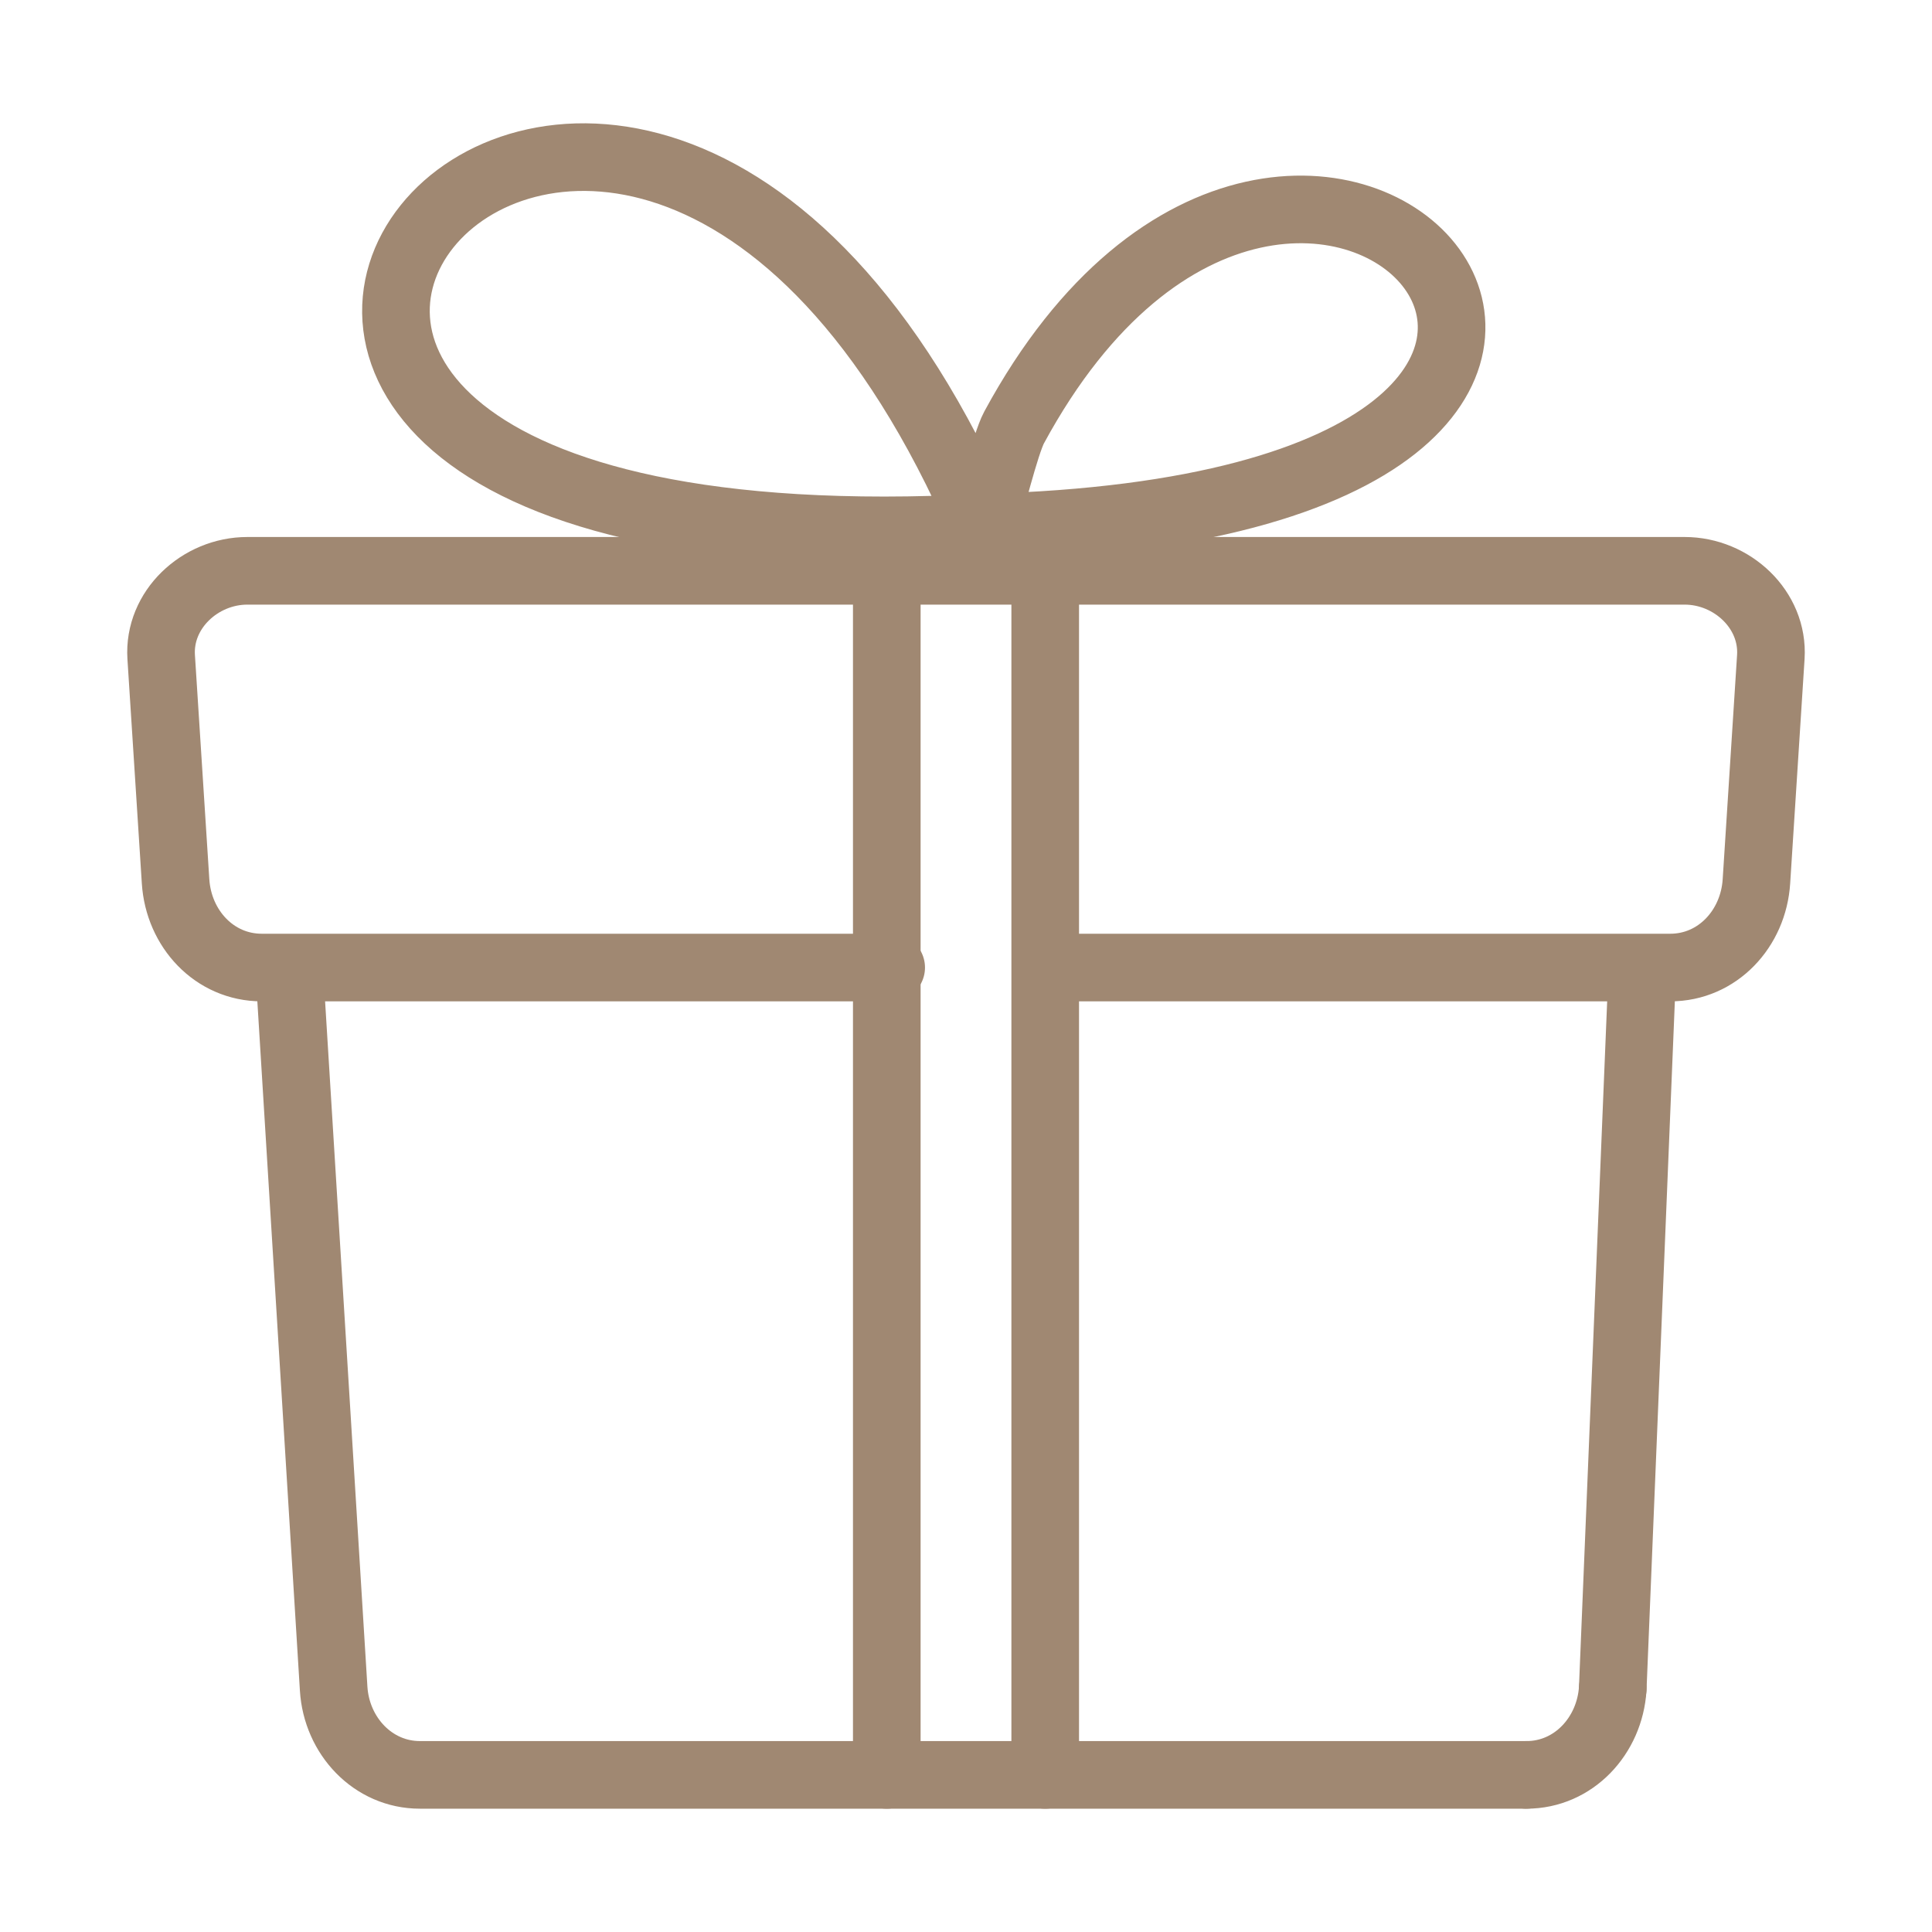 <?xml version="1.0" encoding="utf-8"?>
<!-- Generator: Adobe Illustrator 25.4.1, SVG Export Plug-In . SVG Version: 6.00 Build 0)  -->
<svg version="1.1" id="Capa_1" xmlns="http://www.w3.org/2000/svg" xmlns:xlink="http://www.w3.org/1999/xlink" x="0px" y="0px"
	 viewBox="0 0 400 400" enable-background="new 0 0 400 400" xml:space="preserve">
<g>
	
		<path fill="none" stroke="#A08872" stroke-width="14" stroke-linecap="round" stroke-linejoin="round" stroke-miterlimit="22.926" d="
		M184.51,200.32H54.2c-9.81,0-17.23-8.05-17.85-17.85l-2.98-46.44c-0.62-9.8,8.03-17.85,17.85-17.85h297.56
		c9.82,0,18.47,8.05,17.85,17.85l-2.98,46.44c-0.62,9.79-8.04,17.85-17.85,17.85H218.39"/>
	
		<line fill="none" stroke="#A08872" stroke-width="14" stroke-linecap="round" stroke-linejoin="round" stroke-miterlimit="22.926" x1="339.85" y1="204.98" x2="333.9" y2="349.62"/>
	
		<path fill="none" stroke="#A08872" stroke-width="14" stroke-linecap="round" stroke-linejoin="round" stroke-miterlimit="22.926" d="
		M333.9,349.62c-0.62,9.74-8.08,17.85-17.85,17.85"/>
	
		<path fill="none" stroke="#A08872" stroke-width="14" stroke-linecap="round" stroke-linejoin="round" stroke-miterlimit="22.926" d="
		M316.05,367.47H86.93c-9.7,0-17.25-8.06-17.85-17.85l-8.93-144.63"/>
	
		<line fill="none" stroke="#A08872" stroke-width="14" stroke-linecap="round" stroke-linejoin="round" stroke-miterlimit="22.926" x1="216.4" y1="118.18" x2="216.4" y2="367.47"/>
	
		<path fill="none" stroke="#A08872" stroke-width="14" stroke-linecap="round" stroke-linejoin="round" stroke-miterlimit="22.926" d="
		M203.56,109.24C126.5-69.31-26.44,121.45,203.56,109.24L203.56,109.24c179.39-4.73,66.22-131.23,6.4-20.74
		C208.12,91.9,204.92,105.3,203.56,109.24L203.56,109.24z"/>
	
		<line fill="none" stroke="#A08872" stroke-width="14" stroke-linecap="round" stroke-linejoin="round" stroke-miterlimit="22.926" x1="183.6" y1="118.18" x2="183.6" y2="367.47"/>
</g>
</svg>
